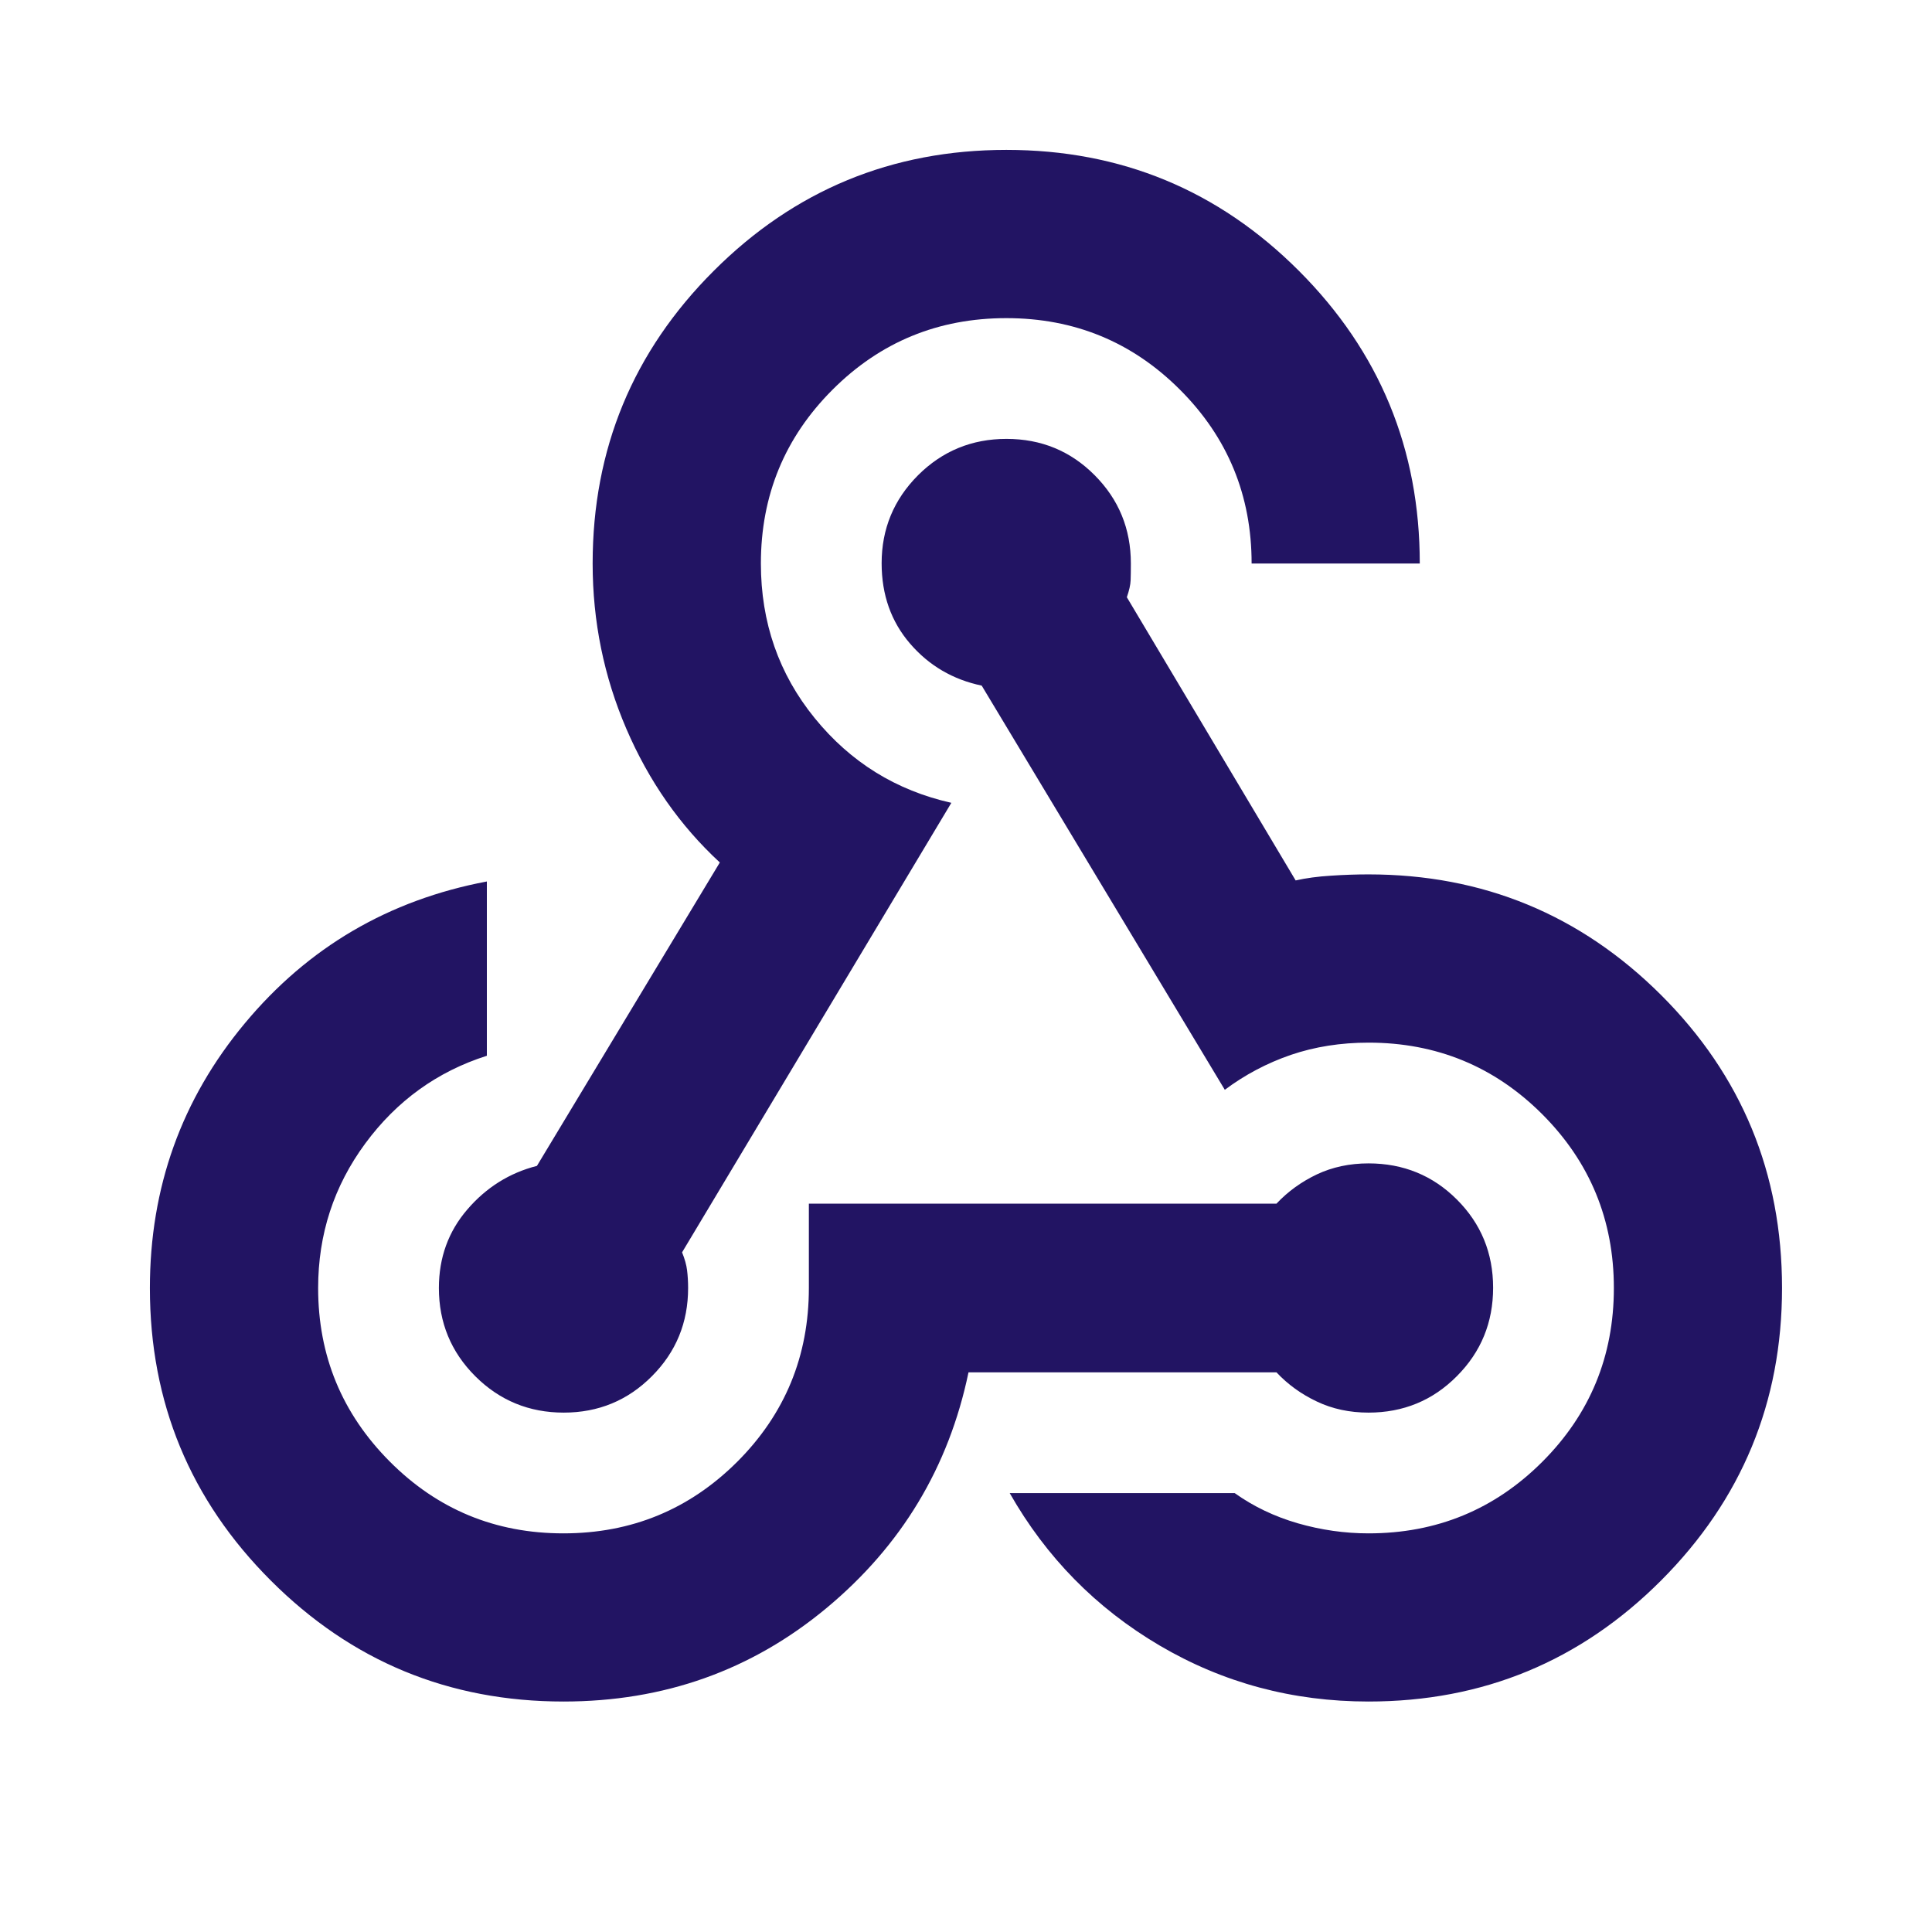 <svg width="24" height="24" viewBox="0 0 24 24" fill="none" xmlns="http://www.w3.org/2000/svg">
<path d="M7 21.137C5.578 21.137 4.367 20.637 3.365 19.635C2.363 18.634 1.862 17.422 1.862 16.002C1.862 14.752 2.255 13.655 3.042 12.711C3.828 11.767 4.83 11.18 6.048 10.95V13.115C5.432 13.311 4.929 13.674 4.538 14.204C4.147 14.734 3.952 15.333 3.952 16C3.952 16.841 4.248 17.559 4.841 18.155C5.433 18.75 6.152 19.048 6.998 19.048C7.845 19.048 8.564 18.751 9.158 18.159C9.751 17.566 10.048 16.846 10.048 16V14.952H15.857C15.998 14.802 16.165 14.681 16.358 14.589C16.551 14.498 16.765 14.452 17 14.452C17.432 14.452 17.799 14.602 18.098 14.901C18.398 15.201 18.548 15.566 18.548 15.997C18.548 16.428 18.398 16.794 18.098 17.095C17.799 17.397 17.432 17.548 17 17.548C16.765 17.548 16.551 17.502 16.358 17.41C16.165 17.319 15.998 17.198 15.857 17.048H12.031C11.786 18.226 11.198 19.202 10.267 19.976C9.336 20.75 8.247 21.137 7 21.137ZM17 21.137C16.058 21.137 15.194 20.905 14.405 20.441C13.617 19.977 12.997 19.346 12.543 18.548H15.338C15.571 18.714 15.832 18.839 16.122 18.923C16.411 19.006 16.704 19.048 17 19.048C17.846 19.048 18.566 18.752 19.159 18.159C19.751 17.567 20.048 16.847 20.048 16.001C20.048 15.155 19.751 14.435 19.159 13.842C18.566 13.249 17.846 12.952 17 12.952C16.654 12.952 16.333 13.003 16.036 13.104C15.739 13.206 15.465 13.351 15.215 13.538L12.195 8.517C11.837 8.442 11.54 8.268 11.305 7.995C11.07 7.722 10.952 7.389 10.952 6.997C10.952 6.57 11.103 6.206 11.404 5.904C11.706 5.603 12.072 5.452 12.503 5.452C12.933 5.452 13.299 5.602 13.598 5.903C13.898 6.204 14.048 6.57 14.048 7C14.048 7.083 14.047 7.153 14.045 7.209C14.043 7.266 14.027 7.335 13.998 7.419L16.095 10.937C16.224 10.908 16.371 10.888 16.535 10.878C16.699 10.867 16.854 10.862 17 10.862C18.421 10.862 19.633 11.362 20.635 12.361C21.636 13.36 22.137 14.573 22.137 16C22.137 17.419 21.636 18.63 20.635 19.633C19.633 20.636 18.421 21.137 17 21.137ZM7.003 17.548C6.572 17.548 6.206 17.397 5.904 17.096C5.603 16.795 5.452 16.43 5.452 16C5.452 15.623 5.57 15.298 5.805 15.025C6.04 14.751 6.329 14.57 6.67 14.483L8.942 10.714C8.447 10.257 8.06 9.703 7.781 9.054C7.502 8.405 7.362 7.72 7.362 7C7.362 5.578 7.863 4.367 8.866 3.365C9.868 2.363 11.08 1.862 12.502 1.862C13.924 1.862 15.135 2.363 16.136 3.365C17.137 4.367 17.637 5.578 17.637 7H15.548C15.548 6.155 15.252 5.435 14.659 4.842C14.067 4.249 13.348 3.952 12.501 3.952C11.655 3.952 10.935 4.248 10.342 4.841C9.749 5.434 9.452 6.153 9.452 7C9.452 7.732 9.675 8.373 10.12 8.92C10.565 9.468 11.131 9.819 11.818 9.973L8.473 15.557C8.506 15.639 8.527 15.713 8.535 15.779C8.543 15.844 8.548 15.918 8.548 16C8.548 16.43 8.398 16.795 8.098 17.096C7.799 17.397 7.433 17.548 7.003 17.548Z" fill="#221463"/>
</svg>
